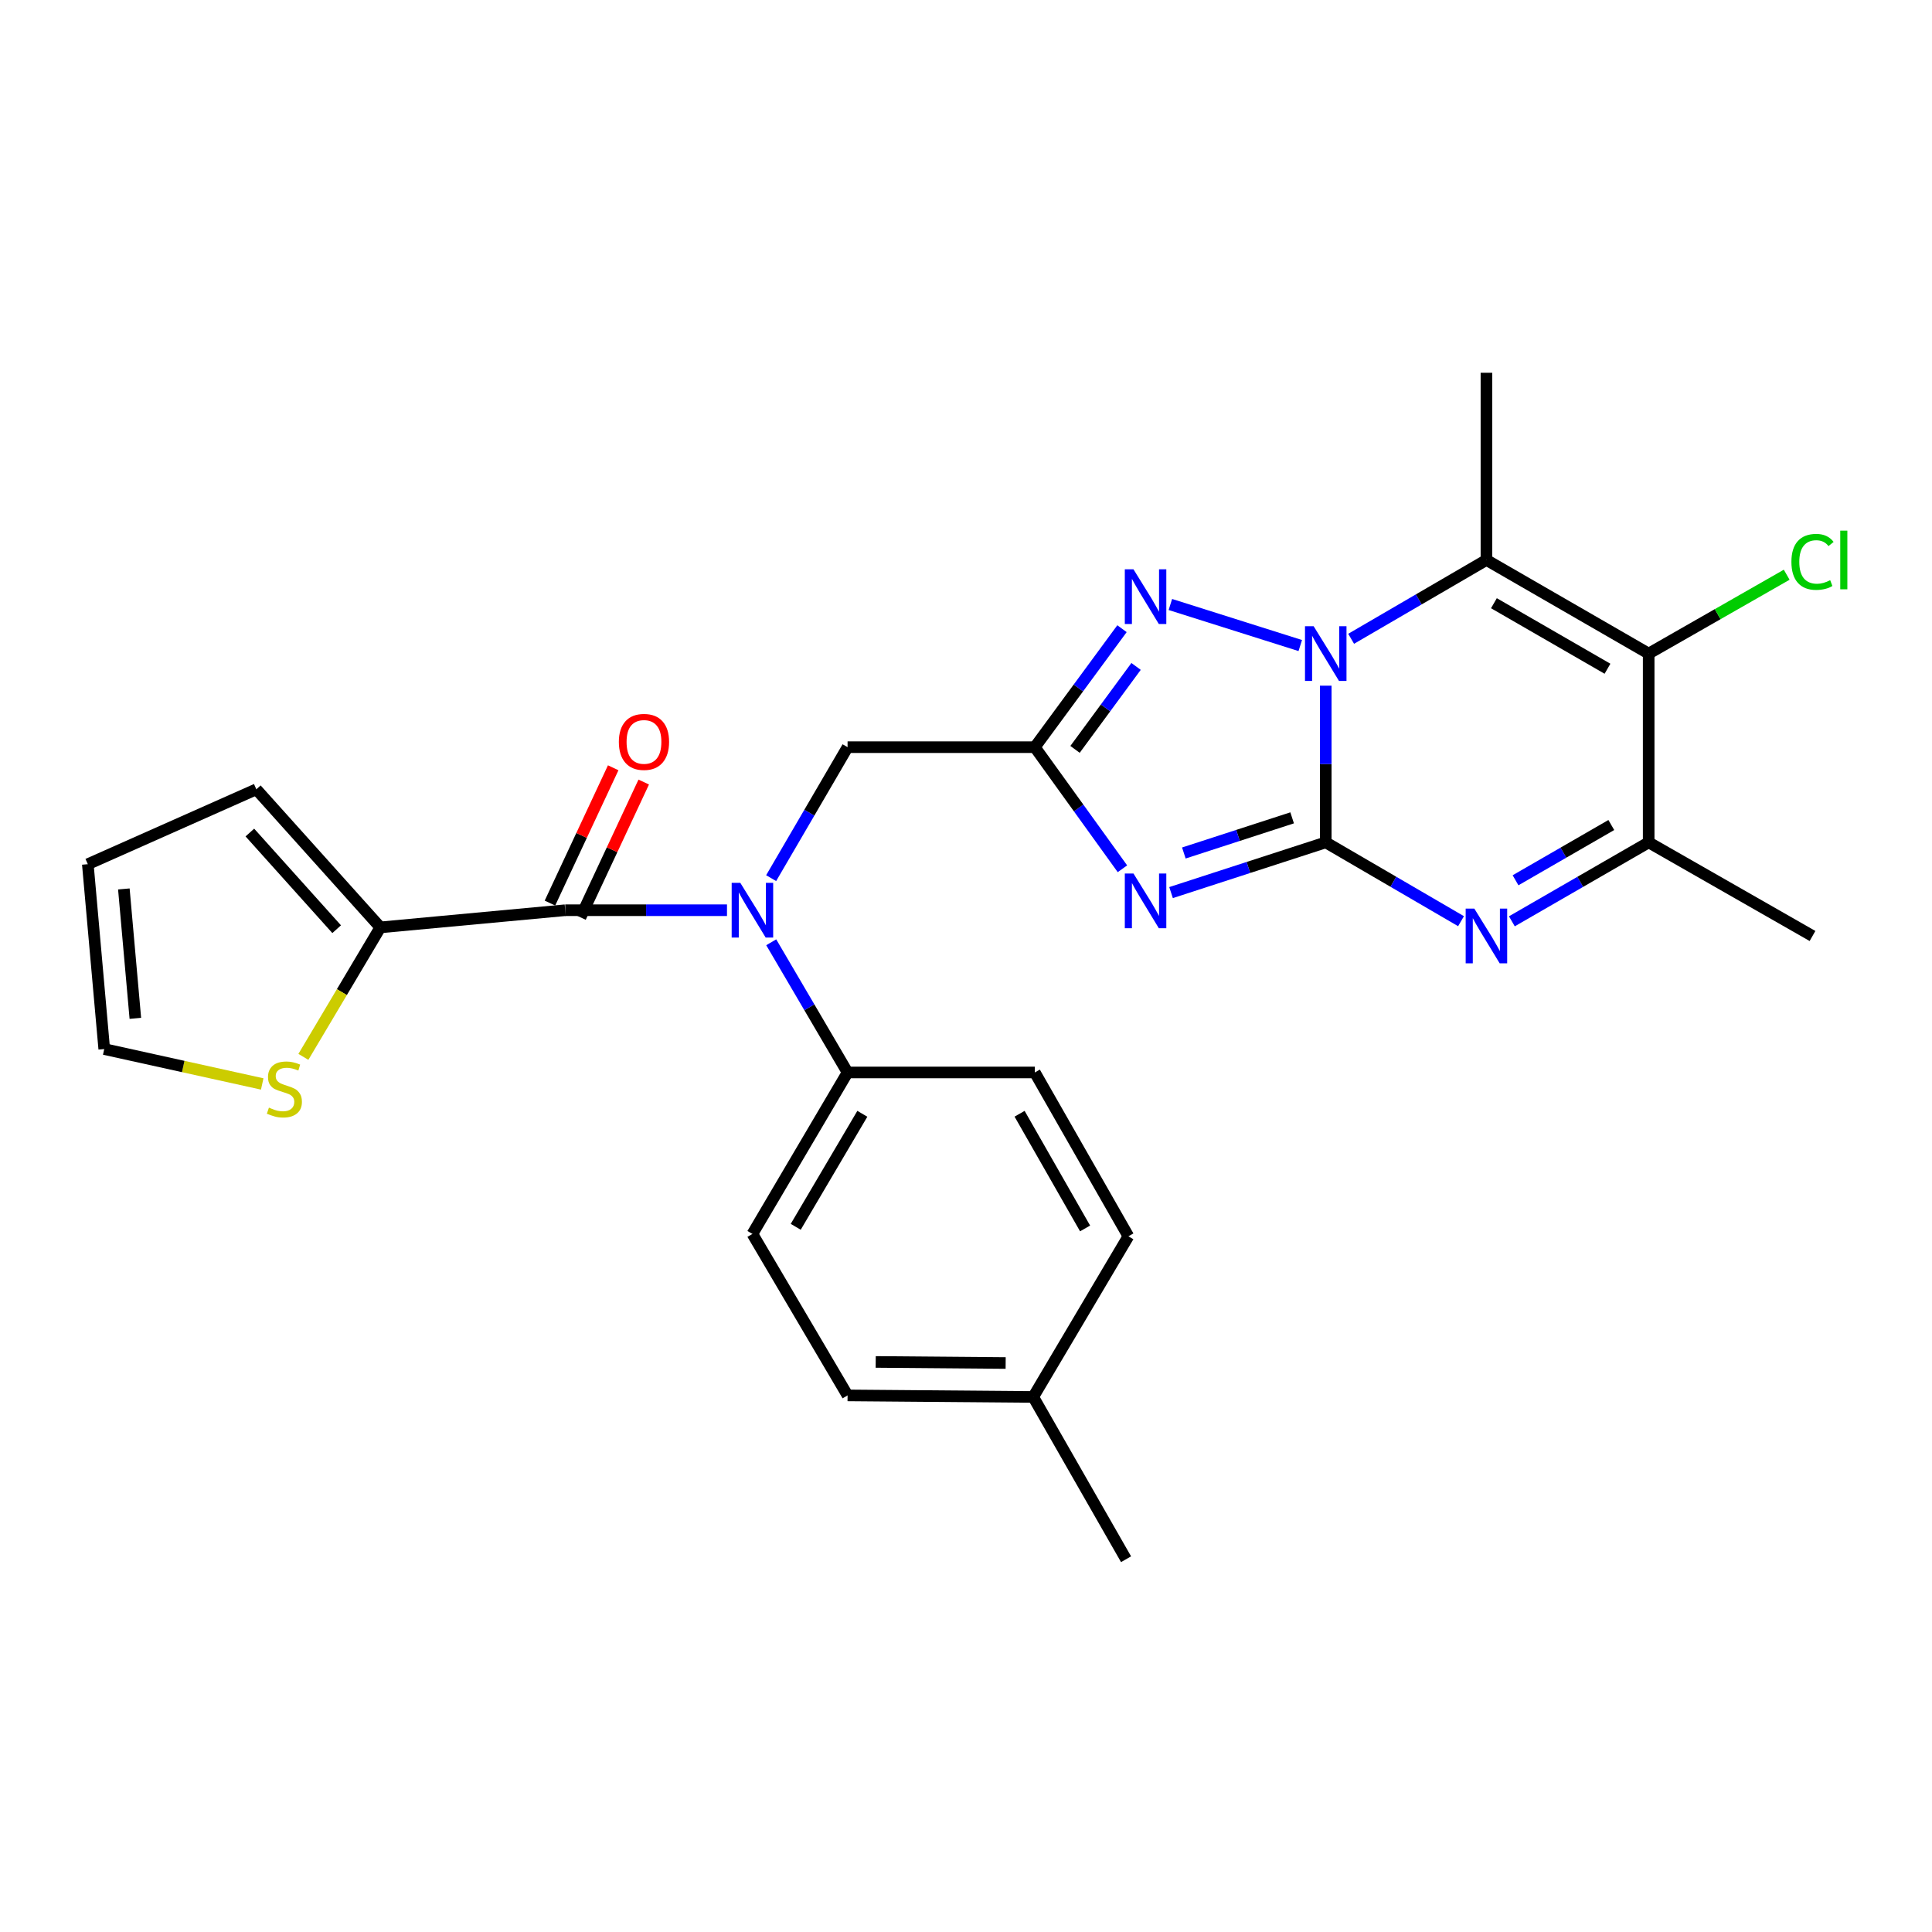 <?xml version='1.0' encoding='iso-8859-1'?>
<svg version='1.1' baseProfile='full'
              xmlns='http://www.w3.org/2000/svg'
                      xmlns:rdkit='http://www.rdkit.org/xml'
                      xmlns:xlink='http://www.w3.org/1999/xlink'
                  xml:space='preserve'
width='1000px' height='1000px' viewBox='0 0 1000 1000'>
<!-- END OF HEADER -->
<rect style='opacity:1.0;fill:#FFFFFF;stroke:none' width='1000' height='1000' x='0' y='0'> </rect>
<path class='bond-0' d='M 686.203,436.008 L 686.203,395.454' style='fill:none;fill-rule:evenodd;stroke:#000000;stroke-width:6px;stroke-linecap:butt;stroke-linejoin:miter;stroke-opacity:1' />
<path class='bond-0' d='M 686.203,395.454 L 686.203,354.901' style='fill:none;fill-rule:evenodd;stroke:#0000FF;stroke-width:6px;stroke-linecap:butt;stroke-linejoin:miter;stroke-opacity:1' />
<path class='bond-1' d='M 686.203,436.008 L 646.168,449.004' style='fill:none;fill-rule:evenodd;stroke:#000000;stroke-width:6px;stroke-linecap:butt;stroke-linejoin:miter;stroke-opacity:1' />
<path class='bond-1' d='M 646.168,449.004 L 606.134,462.001' style='fill:none;fill-rule:evenodd;stroke:#0000FF;stroke-width:6px;stroke-linecap:butt;stroke-linejoin:miter;stroke-opacity:1' />
<path class='bond-1' d='M 668.806,423.314 L 640.782,432.412' style='fill:none;fill-rule:evenodd;stroke:#000000;stroke-width:6px;stroke-linecap:butt;stroke-linejoin:miter;stroke-opacity:1' />
<path class='bond-1' d='M 640.782,432.412 L 612.758,441.51' style='fill:none;fill-rule:evenodd;stroke:#0000FF;stroke-width:6px;stroke-linecap:butt;stroke-linejoin:miter;stroke-opacity:1' />
<path class='bond-3' d='M 686.203,436.008 L 721.215,456.406' style='fill:none;fill-rule:evenodd;stroke:#000000;stroke-width:6px;stroke-linecap:butt;stroke-linejoin:miter;stroke-opacity:1' />
<path class='bond-3' d='M 721.215,456.406 L 756.228,476.805' style='fill:none;fill-rule:evenodd;stroke:#0000FF;stroke-width:6px;stroke-linecap:butt;stroke-linejoin:miter;stroke-opacity:1' />
<path class='bond-2' d='M 699.349,330.639 L 734.362,310.24' style='fill:none;fill-rule:evenodd;stroke:#0000FF;stroke-width:6px;stroke-linecap:butt;stroke-linejoin:miter;stroke-opacity:1' />
<path class='bond-2' d='M 734.362,310.24 L 769.375,289.842' style='fill:none;fill-rule:evenodd;stroke:#000000;stroke-width:6px;stroke-linecap:butt;stroke-linejoin:miter;stroke-opacity:1' />
<path class='bond-5' d='M 673.018,334.132 L 605.782,312.884' style='fill:none;fill-rule:evenodd;stroke:#0000FF;stroke-width:6px;stroke-linecap:butt;stroke-linejoin:miter;stroke-opacity:1' />
<path class='bond-4' d='M 580.972,449.672 L 558.295,418.204' style='fill:none;fill-rule:evenodd;stroke:#0000FF;stroke-width:6px;stroke-linecap:butt;stroke-linejoin:miter;stroke-opacity:1' />
<path class='bond-4' d='M 558.295,418.204 L 535.618,386.736' style='fill:none;fill-rule:evenodd;stroke:#000000;stroke-width:6px;stroke-linecap:butt;stroke-linejoin:miter;stroke-opacity:1' />
<path class='bond-21' d='M 769.375,289.842 L 769.375,192.947' style='fill:none;fill-rule:evenodd;stroke:#000000;stroke-width:6px;stroke-linecap:butt;stroke-linejoin:miter;stroke-opacity:1' />
<path class='bond-28' d='M 769.375,289.842 L 853.351,338.299' style='fill:none;fill-rule:evenodd;stroke:#000000;stroke-width:6px;stroke-linecap:butt;stroke-linejoin:miter;stroke-opacity:1' />
<path class='bond-28' d='M 773.252,312.22 L 832.036,346.14' style='fill:none;fill-rule:evenodd;stroke:#000000;stroke-width:6px;stroke-linecap:butt;stroke-linejoin:miter;stroke-opacity:1' />
<path class='bond-8' d='M 782.538,476.869 L 817.945,456.438' style='fill:none;fill-rule:evenodd;stroke:#0000FF;stroke-width:6px;stroke-linecap:butt;stroke-linejoin:miter;stroke-opacity:1' />
<path class='bond-8' d='M 817.945,456.438 L 853.351,436.008' style='fill:none;fill-rule:evenodd;stroke:#000000;stroke-width:6px;stroke-linecap:butt;stroke-linejoin:miter;stroke-opacity:1' />
<path class='bond-8' d='M 784.442,455.63 L 809.226,441.329' style='fill:none;fill-rule:evenodd;stroke:#0000FF;stroke-width:6px;stroke-linecap:butt;stroke-linejoin:miter;stroke-opacity:1' />
<path class='bond-8' d='M 809.226,441.329 L 834.01,427.027' style='fill:none;fill-rule:evenodd;stroke:#000000;stroke-width:6px;stroke-linecap:butt;stroke-linejoin:miter;stroke-opacity:1' />
<path class='bond-11' d='M 535.618,386.736 L 438.703,386.736' style='fill:none;fill-rule:evenodd;stroke:#000000;stroke-width:6px;stroke-linecap:butt;stroke-linejoin:miter;stroke-opacity:1' />
<path class='bond-27' d='M 535.618,386.736 L 558.181,356.071' style='fill:none;fill-rule:evenodd;stroke:#000000;stroke-width:6px;stroke-linecap:butt;stroke-linejoin:miter;stroke-opacity:1' />
<path class='bond-27' d='M 558.181,356.071 L 580.744,325.405' style='fill:none;fill-rule:evenodd;stroke:#0000FF;stroke-width:6px;stroke-linecap:butt;stroke-linejoin:miter;stroke-opacity:1' />
<path class='bond-27' d='M 556.437,387.875 L 572.232,366.409' style='fill:none;fill-rule:evenodd;stroke:#000000;stroke-width:6px;stroke-linecap:butt;stroke-linejoin:miter;stroke-opacity:1' />
<path class='bond-27' d='M 572.232,366.409 L 588.026,344.943' style='fill:none;fill-rule:evenodd;stroke:#0000FF;stroke-width:6px;stroke-linecap:butt;stroke-linejoin:miter;stroke-opacity:1' />
<path class='bond-6' d='M 853.351,338.299 L 853.351,436.008' style='fill:none;fill-rule:evenodd;stroke:#000000;stroke-width:6px;stroke-linecap:butt;stroke-linejoin:miter;stroke-opacity:1' />
<path class='bond-17' d='M 853.351,338.299 L 889.07,317.888' style='fill:none;fill-rule:evenodd;stroke:#000000;stroke-width:6px;stroke-linecap:butt;stroke-linejoin:miter;stroke-opacity:1' />
<path class='bond-17' d='M 889.07,317.888 L 924.789,297.477' style='fill:none;fill-rule:evenodd;stroke:#00CC00;stroke-width:6px;stroke-linecap:butt;stroke-linejoin:miter;stroke-opacity:1' />
<path class='bond-7' d='M 292.557,471.129 L 334.423,471.129' style='fill:none;fill-rule:evenodd;stroke:#000000;stroke-width:6px;stroke-linecap:butt;stroke-linejoin:miter;stroke-opacity:1' />
<path class='bond-7' d='M 334.423,471.129 L 376.289,471.129' style='fill:none;fill-rule:evenodd;stroke:#0000FF;stroke-width:6px;stroke-linecap:butt;stroke-linejoin:miter;stroke-opacity:1' />
<path class='bond-10' d='M 292.557,471.129 L 196.864,480.016' style='fill:none;fill-rule:evenodd;stroke:#000000;stroke-width:6px;stroke-linecap:butt;stroke-linejoin:miter;stroke-opacity:1' />
<path class='bond-14' d='M 300.458,474.823 L 316.827,439.804' style='fill:none;fill-rule:evenodd;stroke:#000000;stroke-width:6px;stroke-linecap:butt;stroke-linejoin:miter;stroke-opacity:1' />
<path class='bond-14' d='M 316.827,439.804 L 333.196,404.786' style='fill:none;fill-rule:evenodd;stroke:#FF0000;stroke-width:6px;stroke-linecap:butt;stroke-linejoin:miter;stroke-opacity:1' />
<path class='bond-14' d='M 284.655,467.436 L 301.024,432.417' style='fill:none;fill-rule:evenodd;stroke:#000000;stroke-width:6px;stroke-linecap:butt;stroke-linejoin:miter;stroke-opacity:1' />
<path class='bond-14' d='M 301.024,432.417 L 317.393,397.399' style='fill:none;fill-rule:evenodd;stroke:#FF0000;stroke-width:6px;stroke-linecap:butt;stroke-linejoin:miter;stroke-opacity:1' />
<path class='bond-25' d='M 853.351,436.008 L 938.151,484.465' style='fill:none;fill-rule:evenodd;stroke:#000000;stroke-width:6px;stroke-linecap:butt;stroke-linejoin:miter;stroke-opacity:1' />
<path class='bond-9' d='M 399.141,454.526 L 418.922,420.631' style='fill:none;fill-rule:evenodd;stroke:#0000FF;stroke-width:6px;stroke-linecap:butt;stroke-linejoin:miter;stroke-opacity:1' />
<path class='bond-9' d='M 418.922,420.631 L 438.703,386.736' style='fill:none;fill-rule:evenodd;stroke:#000000;stroke-width:6px;stroke-linecap:butt;stroke-linejoin:miter;stroke-opacity:1' />
<path class='bond-13' d='M 399.184,487.723 L 418.944,521.414' style='fill:none;fill-rule:evenodd;stroke:#0000FF;stroke-width:6px;stroke-linecap:butt;stroke-linejoin:miter;stroke-opacity:1' />
<path class='bond-13' d='M 418.944,521.414 L 438.703,555.105' style='fill:none;fill-rule:evenodd;stroke:#000000;stroke-width:6px;stroke-linecap:butt;stroke-linejoin:miter;stroke-opacity:1' />
<path class='bond-12' d='M 196.864,480.016 L 176.948,513.526' style='fill:none;fill-rule:evenodd;stroke:#000000;stroke-width:6px;stroke-linecap:butt;stroke-linejoin:miter;stroke-opacity:1' />
<path class='bond-12' d='M 176.948,513.526 L 157.032,547.035' style='fill:none;fill-rule:evenodd;stroke:#CCCC00;stroke-width:6px;stroke-linecap:butt;stroke-linejoin:miter;stroke-opacity:1' />
<path class='bond-15' d='M 196.864,480.016 L 132.677,408.542' style='fill:none;fill-rule:evenodd;stroke:#000000;stroke-width:6px;stroke-linecap:butt;stroke-linejoin:miter;stroke-opacity:1' />
<path class='bond-15' d='M 174.257,480.951 L 129.326,430.919' style='fill:none;fill-rule:evenodd;stroke:#000000;stroke-width:6px;stroke-linecap:butt;stroke-linejoin:miter;stroke-opacity:1' />
<path class='bond-16' d='M 135.728,561.053 L 94.841,552.022' style='fill:none;fill-rule:evenodd;stroke:#CCCC00;stroke-width:6px;stroke-linecap:butt;stroke-linejoin:miter;stroke-opacity:1' />
<path class='bond-16' d='M 94.841,552.022 L 53.954,542.991' style='fill:none;fill-rule:evenodd;stroke:#000000;stroke-width:6px;stroke-linecap:butt;stroke-linejoin:miter;stroke-opacity:1' />
<path class='bond-19' d='M 438.703,555.105 L 389.452,638.675' style='fill:none;fill-rule:evenodd;stroke:#000000;stroke-width:6px;stroke-linecap:butt;stroke-linejoin:miter;stroke-opacity:1' />
<path class='bond-19' d='M 446.344,576.498 L 411.868,634.996' style='fill:none;fill-rule:evenodd;stroke:#000000;stroke-width:6px;stroke-linecap:butt;stroke-linejoin:miter;stroke-opacity:1' />
<path class='bond-20' d='M 438.703,555.105 L 535.618,555.105' style='fill:none;fill-rule:evenodd;stroke:#000000;stroke-width:6px;stroke-linecap:butt;stroke-linejoin:miter;stroke-opacity:1' />
<path class='bond-18' d='M 132.677,408.542 L 45.455,447.308' style='fill:none;fill-rule:evenodd;stroke:#000000;stroke-width:6px;stroke-linecap:butt;stroke-linejoin:miter;stroke-opacity:1' />
<path class='bond-30' d='M 53.954,542.991 L 45.455,447.308' style='fill:none;fill-rule:evenodd;stroke:#000000;stroke-width:6px;stroke-linecap:butt;stroke-linejoin:miter;stroke-opacity:1' />
<path class='bond-30' d='M 70.055,527.095 L 64.106,460.117' style='fill:none;fill-rule:evenodd;stroke:#000000;stroke-width:6px;stroke-linecap:butt;stroke-linejoin:miter;stroke-opacity:1' />
<path class='bond-22' d='M 389.452,638.675 L 438.703,722.263' style='fill:none;fill-rule:evenodd;stroke:#000000;stroke-width:6px;stroke-linecap:butt;stroke-linejoin:miter;stroke-opacity:1' />
<path class='bond-23' d='M 535.618,555.105 L 584.055,639.905' style='fill:none;fill-rule:evenodd;stroke:#000000;stroke-width:6px;stroke-linecap:butt;stroke-linejoin:miter;stroke-opacity:1' />
<path class='bond-23' d='M 527.736,576.478 L 561.642,635.838' style='fill:none;fill-rule:evenodd;stroke:#000000;stroke-width:6px;stroke-linecap:butt;stroke-linejoin:miter;stroke-opacity:1' />
<path class='bond-29' d='M 438.703,722.263 L 534.794,723.058' style='fill:none;fill-rule:evenodd;stroke:#000000;stroke-width:6px;stroke-linecap:butt;stroke-linejoin:miter;stroke-opacity:1' />
<path class='bond-29' d='M 453.261,704.938 L 520.524,705.495' style='fill:none;fill-rule:evenodd;stroke:#000000;stroke-width:6px;stroke-linecap:butt;stroke-linejoin:miter;stroke-opacity:1' />
<path class='bond-24' d='M 584.055,639.905 L 534.794,723.058' style='fill:none;fill-rule:evenodd;stroke:#000000;stroke-width:6px;stroke-linecap:butt;stroke-linejoin:miter;stroke-opacity:1' />
<path class='bond-26' d='M 534.794,723.058 L 582.844,807.053' style='fill:none;fill-rule:evenodd;stroke:#000000;stroke-width:6px;stroke-linecap:butt;stroke-linejoin:miter;stroke-opacity:1' />
<path  class='atom-1' d='M 679.943 324.139
L 689.223 339.139
Q 690.143 340.619, 691.623 343.299
Q 693.103 345.979, 693.183 346.139
L 693.183 324.139
L 696.943 324.139
L 696.943 352.459
L 693.063 352.459
L 683.103 336.059
Q 681.943 334.139, 680.703 331.939
Q 679.503 329.739, 679.143 329.059
L 679.143 352.459
L 675.463 352.459
L 675.463 324.139
L 679.943 324.139
' fill='#0000FF'/>
<path  class='atom-2' d='M 586.682 452.124
L 595.962 467.124
Q 596.882 468.604, 598.362 471.284
Q 599.842 473.964, 599.922 474.124
L 599.922 452.124
L 603.682 452.124
L 603.682 480.444
L 599.802 480.444
L 589.842 464.044
Q 588.682 462.124, 587.442 459.924
Q 586.242 457.724, 585.882 457.044
L 585.882 480.444
L 582.202 480.444
L 582.202 452.124
L 586.682 452.124
' fill='#0000FF'/>
<path  class='atom-4' d='M 763.115 470.305
L 772.395 485.305
Q 773.315 486.785, 774.795 489.465
Q 776.275 492.145, 776.355 492.305
L 776.355 470.305
L 780.115 470.305
L 780.115 498.625
L 776.235 498.625
L 766.275 482.225
Q 765.115 480.305, 763.875 478.105
Q 762.675 475.905, 762.315 475.225
L 762.315 498.625
L 758.635 498.625
L 758.635 470.305
L 763.115 470.305
' fill='#0000FF'/>
<path  class='atom-6' d='M 586.682 294.667
L 595.962 309.667
Q 596.882 311.147, 598.362 313.827
Q 599.842 316.507, 599.922 316.667
L 599.922 294.667
L 603.682 294.667
L 603.682 322.987
L 599.802 322.987
L 589.842 306.587
Q 588.682 304.667, 587.442 302.467
Q 586.242 300.267, 585.882 299.587
L 585.882 322.987
L 582.202 322.987
L 582.202 294.667
L 586.682 294.667
' fill='#0000FF'/>
<path  class='atom-10' d='M 383.192 456.969
L 392.472 471.969
Q 393.392 473.449, 394.872 476.129
Q 396.352 478.809, 396.432 478.969
L 396.432 456.969
L 400.192 456.969
L 400.192 485.289
L 396.312 485.289
L 386.352 468.889
Q 385.192 466.969, 383.952 464.769
Q 382.752 462.569, 382.392 461.889
L 382.392 485.289
L 378.712 485.289
L 378.712 456.969
L 383.192 456.969
' fill='#0000FF'/>
<path  class='atom-13' d='M 139.195 573.305
Q 139.515 573.425, 140.835 573.985
Q 142.155 574.545, 143.595 574.905
Q 145.075 575.225, 146.515 575.225
Q 149.195 575.225, 150.755 573.945
Q 152.315 572.625, 152.315 570.345
Q 152.315 568.785, 151.515 567.825
Q 150.755 566.865, 149.555 566.345
Q 148.355 565.825, 146.355 565.225
Q 143.835 564.465, 142.315 563.745
Q 140.835 563.025, 139.755 561.505
Q 138.715 559.985, 138.715 557.425
Q 138.715 553.865, 141.115 551.665
Q 143.555 549.465, 148.355 549.465
Q 151.635 549.465, 155.355 551.025
L 154.435 554.105
Q 151.035 552.705, 148.475 552.705
Q 145.715 552.705, 144.195 553.865
Q 142.675 554.985, 142.715 556.945
Q 142.715 558.465, 143.475 559.385
Q 144.275 560.305, 145.395 560.825
Q 146.555 561.345, 148.475 561.945
Q 151.035 562.745, 152.555 563.545
Q 154.075 564.345, 155.155 565.985
Q 156.275 567.585, 156.275 570.345
Q 156.275 574.265, 153.635 576.385
Q 151.035 578.465, 146.675 578.465
Q 144.155 578.465, 142.235 577.905
Q 140.355 577.385, 138.115 576.465
L 139.195 573.305
' fill='#CCCC00'/>
<path  class='atom-15' d='M 320.319 384.006
Q 320.319 377.206, 323.679 373.406
Q 327.039 369.606, 333.319 369.606
Q 339.599 369.606, 342.959 373.406
Q 346.319 377.206, 346.319 384.006
Q 346.319 390.886, 342.919 394.806
Q 339.519 398.686, 333.319 398.686
Q 327.079 398.686, 323.679 394.806
Q 320.319 390.926, 320.319 384.006
M 333.319 395.486
Q 337.639 395.486, 339.959 392.606
Q 342.319 389.686, 342.319 384.006
Q 342.319 378.446, 339.959 375.646
Q 337.639 372.806, 333.319 372.806
Q 328.999 372.806, 326.639 375.606
Q 324.319 378.406, 324.319 384.006
Q 324.319 389.726, 326.639 392.606
Q 328.999 395.486, 333.319 395.486
' fill='#FF0000'/>
<path  class='atom-18' d='M 927.231 290.822
Q 927.231 283.782, 930.511 280.102
Q 933.831 276.382, 940.111 276.382
Q 945.951 276.382, 949.071 280.502
L 946.431 282.662
Q 944.151 279.662, 940.111 279.662
Q 935.831 279.662, 933.551 282.542
Q 931.311 285.382, 931.311 290.822
Q 931.311 296.422, 933.631 299.302
Q 935.991 302.182, 940.551 302.182
Q 943.671 302.182, 947.311 300.302
L 948.431 303.302
Q 946.951 304.262, 944.711 304.822
Q 942.471 305.382, 939.991 305.382
Q 933.831 305.382, 930.511 301.622
Q 927.231 297.862, 927.231 290.822
' fill='#00CC00'/>
<path  class='atom-18' d='M 952.511 274.662
L 956.191 274.662
L 956.191 305.022
L 952.511 305.022
L 952.511 274.662
' fill='#00CC00'/>
</svg>
